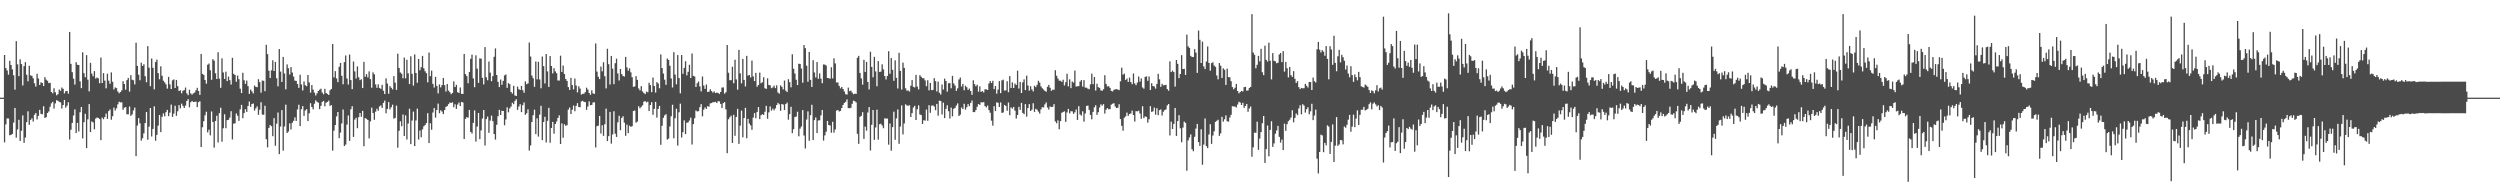 <?xml version="1.0" encoding="UTF-8"?>
<svg xmlns="http://www.w3.org/2000/svg" width="1920" height="150">
  <path d="M0 75.000h1v1.000H0zM1 75.000h1v1.000H1zM2 75.000h1v1.000H2zM3 42.259h1v67.118H3zM4 52.286h1v43.234H4zM5 54.131h1v36.780H5zM6 57.326h1v33.694H6zM7 46.670h1v57.227H7zM8 49.931h1v53.647H8zM9 53.312h1v49.530H9zM10 57.801h1v36.338H10zM11 68.874h1v14.046H11zM12 31.589h1v74.132H12zM13 49.386h1v50.054H13zM14 58.452h1v33.575H14zM15 45.554h1v62.708H15zM16 49.184h1v51.207H16zM17 65.617h1v22.986H17zM18 50.776h1v58.947H18zM19 47.703h1v57.903H19zM20 57.372h1v36.427H20zM21 62.420h1v23.101H21zM22 50.487h1v45.414H22zM23 57.869h1v34.265H23zM24 58.250h1v32.644H24zM25 60.124h1v33.193H25zM26 63.937h1v24.244H26zM27 66.520h1v20.265H27zM28 56.649h1v35.124H28zM29 60.285h1v28.719H29zM30 65.214h1v19.139H30zM31 63.207h1v24.234H31zM32 63.760h1v24.066H32zM33 66.053h1v15.551H33zM34 59.213h1v31.381H34zM35 61.197h1v28.825H35zM36 62.052h1v24.756H36zM37 63.861h1v21.734H37zM38 63.593h1v18.358H38zM39 70.628h1v8.752H39zM40 71.662h1v6.520H40zM41 67.785h1v15.616H41zM42 70.847h1v8.557H42zM43 73.160h1v3.812H43zM44 72.334h1v5.104H44zM45 68.777h1v9.437H45zM46 69.724h1v8.905H46zM47 67.224h1v16.113H47zM48 68.262h1v12.400H48zM49 71.738h1v5.027H49zM50 70.054h1v12.619H50zM51 69.797h1v11.341H51zM52 71.920h1v6.612H52zM53 24.523h1v82.642H53zM54 49.060h1v50.563H54zM55 55.428h1v38.993H55zM56 60.418h1v28.332H56zM57 64.969h1v19.073H57zM58 47.772h1v54.433H58zM59 49.781h1v44.562H59zM60 49.901h1v51.062H60zM61 62.440h1v23.778H61zM62 67.699h1v14.496H62zM63 40.192h1v66.109H63zM64 56.223h1v37.639H64zM65 59.337h1v28.064H65zM66 42.339h1v71.410H66zM67 61.166h1v30.500H67zM68 70.198h1v9.710H68zM69 48.217h1v53.235H69zM70 56.523h1v36.762H70zM71 58.582h1v35.431H71zM72 54.617h1v44.715H72zM73 60.298h1v30.771H73zM74 59.569h1v30.693H74zM75 60.177h1v30.383H75zM76 63.902h1v27.545H76zM77 44.171h1v63.468H77zM78 63.745h1v26.566H78zM79 56.175h1v35.383H79zM80 61.919h1v27.982H80zM81 67.822h1v19.436H81zM82 56.640h1v34.672H82zM83 61.955h1v23.383H83zM84 64.374h1v19.693H84zM85 55.589h1v36.341H85zM86 62.764h1v26.513H86zM87 68.723h1v13.926H87zM88 67.134h1v17.759H88zM89 67.680h1v15.523H89zM90 70.227h1v9.942H90zM91 71.613h1v6.495H91zM92 70.698h1v7.922H92zM93 69.363h1v9.211H93zM94 62.288h1v22.046H94zM95 64.509h1v18.163H95zM96 68.877h1v13.380H96zM97 61.528h1v26.224H97zM98 59.833h1v27.973H98zM99 70.359h1v11.469H99zM100 57.724h1v31.250H100zM101 61.243h1v26.616H101zM102 61.639h1v23.199H102zM103 64.825h1v17.825H103zM104 32.814h1v87.119H104zM105 50.582h1v45.836H105zM106 57.385h1v33.336H106zM107 61.638h1v33.064H107zM108 48.134h1v59.895H108zM109 50.661h1v55.546H109zM110 49.337h1v53.039H110zM111 58.570h1v35.949H111zM112 63.185h1v22.874H112zM113 35.410h1v71.890H113zM114 51.941h1v45.340H114zM115 66.218h1v16.793H115zM116 44.881h1v59.923H116zM117 52.074h1v46.922H117zM118 68.595h1v13.070H118zM119 47.657h1v60.406H119zM120 45.793h1v57.780H120zM121 56.167h1v40.279H121zM122 60.876h1v27.429H122zM123 50.964h1v50.518H123zM124 58.186h1v31.535H124zM125 61.947h1v25.165H125zM126 63.307h1v26.003H126zM127 64.760h1v21.394H127zM128 68.070h1v16.287H128zM129 59.026h1v30.164H129zM130 64.776h1v21.759H130zM131 68.362h1v11.966H131zM132 61.685h1v28.049H132zM133 60.989h1v26.265H133zM134 67.606h1v13.613H134zM135 61.414h1v27.530H135zM136 66.165h1v19.275H136zM137 69.897h1v10.845H137zM138 69.331h1v13.937H138zM139 71.642h1v7.981H139zM140 69.675h1v11.643H140zM141 69.219h1v13.722H141zM142 67.210h1v13.884H142zM143 71.687h1v5.881H143zM144 73.116h1v3.007H144zM145 68.914h1v13.537H145zM146 71.734h1v6.808H146zM147 72.652h1v4.851H147zM148 71.675h1v6.689H148zM149 71.046h1v7.173H149zM150 69.350h1v8.660H150zM151 67.437h1v14.850H151zM152 69.844h1v8.629H152zM153 72.863h1v4.918H153zM154 41.400h1v71.488H154zM155 56.750h1v40.989H155zM156 57.498h1v35.579H156zM157 61.376h1v27.193H157zM158 64.264h1v21.555H158zM159 49.712h1v51.981H159zM160 48.817h1v50.783H160zM161 53.966h1v49.985H161zM162 61.283h1v24.327H162zM163 45.398h1v48.305H163zM164 46.594h1v66.786H164zM165 56.276h1v36.660H165zM166 60.660h1v28.246H166zM167 40.102h1v69.307H167zM168 60.341h1v26.524H168zM169 67.423h1v15.328H169zM170 44.833h1v64.017H170zM171 55.629h1v42.890H171zM172 60.598h1v27.144H172zM173 55.019h1v43.422H173zM174 62.320h1v29.918H174zM175 58.826h1v33.163H175zM176 61.522h1v28.781H176zM177 64.903h1v20.520H177zM178 44.402h1v62.726H178zM179 56.751h1v38.205H179zM180 57.582h1v37.128H180zM181 62.775h1v24.354H181zM182 58.082h1v30.794H182zM183 60.827h1v31.997H183zM184 68.092h1v15.950H184zM185 71.497h1v9.033H185zM186 55.871h1v34.895H186zM187 61.657h1v25.204H187zM188 64.433h1v19.506H188zM189 61.895h1v24.079H189zM190 66.146h1v15.287H190zM191 72.069h1v5.895H191zM192 68.809h1v13.229H192zM193 70.157h1v9.702H193zM194 71.740h1v7.731H194zM195 65.692h1v19.251H195zM196 66.712h1v16.496H196zM197 66.967h1v14.744H197zM198 60.833h1v27.323H198zM199 63.145h1v21.064H199zM200 71.183h1v7.342H200zM201 61.868h1v26.107H201zM202 62.047h1v26.141H202zM203 70.018h1v11.207H203zM204 34.418h1v72.504H204zM205 41.553h1v71.647H205zM206 54.281h1v43.947H206zM207 59.905h1v36.158H207zM208 54.018h1v42.937H208zM209 46.271h1v58.349H209zM210 54.523h1v36.217H210zM211 47.554h1v64.356H211zM212 60.116h1v34.870H212zM213 66.303h1v20.148H213zM214 37.661h1v80.695H214zM215 54.999h1v42.165H215zM216 62.903h1v21.656H216zM217 43.728h1v71.982H217zM218 56.422h1v40.693H218zM219 68.612h1v11.751H219zM220 49.448h1v52.694H220zM221 52.372h1v48.632H221zM222 57.244h1v37.474H222zM223 51.487h1v47.921H223zM224 55.685h1v38.638H224zM225 58.778h1v34.056H225zM226 61.927h1v28.243H226zM227 62.085h1v30.807H227zM228 64.517h1v19.554H228zM229 67.498h1v12.956H229zM230 57.381h1v39.492H230zM231 64.865h1v19.030H231zM232 69.472h1v12.056H232zM233 62.567h1v26.427H233zM234 65.478h1v19.371H234zM235 66.220h1v17.650H235zM236 57.607h1v35.396H236zM237 63.325h1v23.713H237zM238 71.120h1v8.160H238zM239 65.308h1v16.872H239zM240 68.814h1v15.089H240zM241 71.133h1v8.510H241zM242 73.295h1v3.746H242zM243 71.693h1v6.488H243zM244 69.885h1v8.962H244zM245 68.856h1v14.951H245zM246 68.076h1v13.165H246zM247 71.086h1v7.224H247zM248 72.412h1v5.054H248zM249 68.222h1v13.445H249zM250 71.487h1v7.345H250zM251 72.127h1v6.134H251zM252 72.960h1v4.312H252zM253 69.347h1v11.981H253zM254 68.315h1v12.445H254zM255 33.730h1v81.985H255zM256 59.424h1v40.875H256zM257 54.649h1v41.388H257zM258 60.228h1v29.181H258zM259 63.074h1v22.946H259zM260 51.301h1v54.860H260zM261 48.354h1v53.507H261zM262 58.237h1v36.578H262zM263 64.728h1v19.368H263zM264 47.720h1v64.442H264zM265 42.579h1v68.435H265zM266 60.313h1v35.389H266zM267 64.934h1v23.727H267zM268 41.874h1v66.304H268zM269 61.468h1v22.449H269zM270 68.438h1v13.115H270zM271 47.252h1v57.904H271zM272 54.851h1v36.987H272zM273 60.273h1v30.174H273zM274 50.988h1v47.455H274zM275 59.320h1v30.696H275zM276 61.522h1v25.248H276zM277 60.860h1v28.777H277zM278 67.624h1v17.535H278zM279 47.519h1v64.809H279zM280 58.934h1v31.773H280zM281 56.935h1v34.310H281zM282 59.445h1v32.739H282zM283 54.846h1v51.434H283zM284 60.762h1v32.492H284zM285 67.402h1v15.265H285zM286 55.560h1v31.222H286zM287 57.076h1v34.948H287zM288 64.843h1v20.920H288zM289 67.410h1v16.112H289zM290 64.744h1v20.290H290zM291 67.556h1v14.222H291zM292 68.259h1v12.673H292zM293 65.186h1v17.713H293zM294 69.675h1v9.306H294zM295 72.169h1v5.071H295zM296 60.172h1v26.802H296zM297 64.157h1v19.512H297zM298 71.981h1v6.397H298zM299 66.112h1v17.918H299zM300 67.453h1v14.946H300zM301 68.651h1v11.735H301zM302 58.453h1v32.664H302zM303 63.476h1v27.059H303zM304 69.069h1v12.048H304zM305 41.222h1v72.181H305zM306 52.191h1v48.268H306zM307 55.677h1v37.500H307zM308 56.615h1v40.353H308zM309 60.104h1v27.860H309zM310 44.263h1v60.192H310zM311 60.182h1v28.415H311zM312 45.888h1v61.215H312zM313 56.295h1v38.552H313zM314 64.571h1v18.920H314zM315 43.248h1v67.427H315zM316 56.669h1v35.890H316zM317 65.723h1v20.006H317zM318 41.801h1v70.394H318zM319 56.043h1v36.489H319zM320 63.516h1v19.961H320zM321 45.325h1v61.817H321zM322 53.968h1v46.258H322zM323 51.584h1v53.836H323zM324 42.901h1v56.494H324zM325 52.431h1v44.573H325zM326 54.713h1v41.271H326zM327 56.220h1v38.279H327zM328 63.217h1v23.708H328zM329 40.354h1v69.543H329zM330 58.507h1v36.181H330zM331 54.231h1v45.386H331zM332 64.386h1v22.045H332zM333 67.219h1v15.770H333zM334 59.046h1v31.260H334zM335 65.971h1v18.510H335zM336 71.743h1v7.820H336zM337 64.808h1v22.115H337zM338 67.117h1v17.623H338zM339 65.264h1v20.460H339zM340 59.842h1v27.800H340zM341 65.384h1v19.128H341zM342 70.285h1v11.841H342zM343 64.490h1v16.972H343zM344 69.564h1v10.395H344zM345 70.805h1v7.925H345zM346 72.355h1v6.773H346zM347 71.358h1v7.180H347zM348 62.522h1v19.871H348zM349 66.877h1v13.255H349zM350 65.173h1v18.414H350zM351 70.821h1v9.481H351zM352 71.418h1v7.306H352zM353 67.162h1v14.277H353zM354 72.029h1v6.272H354zM355 72.148h1v6.618H355zM356 41.448h1v65.280H356zM357 56.886h1v34.423H357zM358 58.484h1v31.475H358zM359 63.960h1v26.446H359zM360 55.249h1v29.201H360zM361 45.163h1v56.089H361zM362 41.936h1v60.631H362zM363 60.205h1v34.179H363zM364 66.967h1v17.829H364zM365 42.497h1v66.244H365zM366 52.661h1v44.496H366zM367 63.664h1v23.099H367zM368 44.863h1v62.010H368zM369 45.048h1v55.094H369zM370 59.755h1v31.253H370zM371 64.836h1v19.679H371zM372 36.142h1v75.654H372zM373 59.327h1v32.122H373zM374 61.620h1v27.860H374zM375 47.239h1v54.767H375zM376 55.782h1v36.817H376zM377 62.354h1v26.430H377zM378 58.485h1v34.570H378zM379 43.644h1v59.301H379zM380 37.150h1v70.062H380zM381 57.586h1v38.275H381zM382 62.802h1v26.501H382zM383 66.882h1v17.495H383zM384 61.063h1v27.265H384zM385 65.103h1v19.987H385zM386 62.086h1v23.167H386zM387 57.930h1v38.250H387zM388 57.183h1v34.580H388zM389 67.489h1v14.942H389zM390 63.825h1v22.426H390zM391 64.688h1v18.564H391zM392 70.587h1v11.241H392zM393 71.878h1v7.013H393zM394 65.910h1v14.104H394zM395 73.321h1v4.125H395zM396 73.735h1v2.517H396zM397 66.470h1v17.913H397zM398 68.487h1v13.311H398zM399 69.109h1v10.896H399zM400 65.937h1v20.162H400zM401 69.290h1v11.478H401zM402 71.226h1v7.490H402zM403 62.473h1v25.674H403zM404 64.658h1v22.310H404zM405 64.055h1v19.902H405zM406 32.659h1v83.023H406zM407 43.418h1v68.283H407zM408 58.053h1v35.617H408zM409 60.122h1v28.325H409zM410 66.679h1v17.551H410zM411 47.206h1v55.821H411zM412 60.919h1v29.947H412zM413 47.476h1v57.459H413zM414 61.023h1v26.997H414zM415 67.786h1v13.488H415zM416 43.418h1v64.205H416zM417 50.803h1v42.886H417zM418 64.102h1v25.600H418zM419 41.543h1v67.880H419zM420 54.849h1v37.912H420zM421 66.776h1v16.042H421zM422 43.064h1v66.579H422zM423 50.672h1v47.654H423zM424 56.358h1v37.276H424zM425 52.361h1v50.270H425zM426 54.811h1v40.422H426zM427 56.230h1v37.128H427zM428 61.791h1v28.849H428zM429 61.843h1v26.710H429zM430 42.755h1v67.840H430zM431 55.224h1v39.550H431zM432 50.314h1v55.447H432zM433 56.830h1v38.622H433zM434 60.648h1v35.948H434zM435 62.156h1v33.999H435zM436 66.932h1v17.220H436zM437 69.079h1v13.515H437zM438 59.818h1v27.764H438zM439 65.309h1v18.946H439zM440 68.679h1v12.356H440zM441 60.354h1v25.119H441zM442 65.613h1v15.739H442zM443 70.948h1v8.259H443zM444 66.249h1v15.893H444zM445 68.040h1v14.356H445zM446 72.638h1v5.265H446zM447 72.076h1v5.363H447zM448 71.951h1v6.297H448zM449 70.727h1v7.730H449zM450 67.325h1v17.040H450zM451 68.816h1v12.948H451zM452 71.385h1v6.509H452zM453 72.799h1v8.052H453zM454 69.369h1v11.244H454zM455 71.719h1v6.966H455zM456 72.075h1v6.512H456zM457 33.381h1v79.858H457zM458 55.007h1v41.892H458zM459 58.913h1v37.568H459zM460 60.738h1v28.276H460zM461 51.168h1v51.370H461zM462 54.774h1v41.432H462zM463 47.840h1v56.484H463zM464 58.519h1v36.912H464zM465 67.884h1v15.583H465zM466 37.447h1v70.913H466zM467 49.325h1v55.243H467zM468 64.845h1v21.111H468zM469 42.944h1v67.340H469zM470 52.741h1v50.584H470zM471 64.622h1v20.815H471zM472 48.530h1v54.156H472zM473 45.078h1v60.100H473zM474 56.428h1v37.520H474zM475 61.786h1v27.141H475zM476 53.003h1v47.001H476zM477 56.886h1v33.702H477zM478 58.369h1v30.910H478zM479 58.774h1v35.445H479zM480 43.698h1v60.598H480zM481 51.766h1v43.953H481zM482 54.321h1v47.913H482zM483 52.487h1v44.013H483zM484 55.572h1v41.865H484zM485 59.283h1v37.620H485zM486 66.704h1v18.574H486zM487 66.350h1v18.494H487zM488 58.458h1v35.739H488zM489 61.323h1v32.062H489zM490 67.952h1v13.648H490zM491 69.419h1v13.774H491zM492 66.129h1v15.933H492zM493 70.261h1v10.659H493zM494 71.487h1v6.622H494zM495 72.311h1v5.311H495zM496 70.334h1v8.330H496zM497 70.883h1v7.190H497zM498 63.526h1v21.750H498zM499 65.366h1v15.265H499zM500 70.770h1v7.742H500zM501 59.567h1v28.596H501zM502 66.054h1v17.558H502zM503 71.085h1v7.163H503zM504 63.084h1v27.219H504zM505 64.083h1v19.582H505zM506 67.767h1v13.578H506zM507 41.758h1v69.445H507zM508 52.251h1v44.384H508zM509 56.482h1v33.992H509zM510 61.187h1v27.422H510zM511 65.145h1v22.548H511zM512 44.948h1v62.263H512zM513 46.012h1v60.428H513zM514 50.498h1v46.614H514zM515 60.252h1v29.054H515zM516 67.164h1v13.294H516zM517 40.085h1v66.136H517zM518 57.281h1v33.535H518zM519 64.766h1v18.755H519zM520 42.287h1v69.538H520zM521 59.974h1v26.258H521zM522 71.657h1v7.958H522zM523 42.241h1v63.386H523zM524 56.702h1v44.827H524zM525 52.126h1v40.322H525zM526 46.983h1v55.997H526zM527 57.860h1v36.465H527zM528 55.152h1v38.829H528zM529 49.721h1v42.865H529zM530 59.893h1v30.464H530zM531 41.128h1v69.848H531zM532 58.252h1v37.095H532zM533 58.710h1v32.130H533zM534 66.820h1v18.085H534zM535 63.875h1v21.711H535zM536 62.578h1v22.770H536zM537 66.336h1v15.999H537zM538 70.204h1v9.746H538zM539 58.714h1v30.652H539zM540 65.679h1v18.523H540zM541 68.230h1v14.246H541zM542 64.913h1v18.694H542zM543 70.629h1v10.866H543zM544 70.400h1v11.552H544zM545 68.545h1v10.885H545zM546 69.924h1v9.241H546zM547 71.108h1v7.385H547zM548 70.200h1v8.283H548zM549 71.460h1v6.736H549zM550 71.128h1v7.988H550zM551 71.353h1v6.347H551zM552 72.150h1v5.707H552zM553 70.672h1v9.132H553zM554 67.209h1v15.791H554zM555 67.121h1v12.090H555zM556 71.948h1v6.478H556zM557 70.843h1v13.164H557zM558 34.552h1v83.086H558zM559 55.867h1v35.725H559zM560 61.616h1v28.466H560zM561 61.585h1v27.230H561zM562 51.263h1v58.519H562zM563 63.965h1v24.225H563zM564 45.887h1v58.395H564zM565 60.965h1v28.815H565zM566 68.868h1v14.766H566zM567 38.276h1v72.197H567zM568 56.335h1v40.124H568zM569 64.011h1v20.915H569zM570 45.218h1v60.274H570zM571 61.372h1v29.278H571zM572 66.422h1v16.435H572zM573 42.898h1v63.312H573zM574 58.057h1v33.247H574zM575 57.606h1v37.281H575zM576 59.510h1v36.810H576zM577 46.530h1v53.171H577zM578 58.693h1v31.620H578zM579 62.275h1v24.547H579zM580 55.945h1v34.901H580zM581 66.610h1v19.375H581zM582 65.301h1v16.907H582zM583 55.757h1v35.737H583zM584 63.893h1v24.567H584zM585 63.173h1v24.508H585zM586 59.325h1v28.883H586zM587 67.769h1v18.026H587zM588 68.246h1v13.021H588zM589 60.164h1v31.028H589zM590 65.248h1v21.090H590zM591 65.611h1v16.126H591zM592 67.755h1v17.258H592zM593 67.114h1v16.335H593zM594 65.750h1v18.975H594zM595 67.699h1v15.535H595zM596 65.552h1v15.160H596zM597 70.994h1v8.023H597zM598 71.937h1v8.155H598zM599 65.597h1v19.461H599zM600 66.715h1v13.180H600zM601 68.643h1v11.706H601zM602 61.843h1v22.622H602zM603 69.582h1v10.364H603zM604 70.717h1v8.145H604zM605 60.812h1v31.105H605zM606 63.116h1v24.546H606zM607 67.086h1v14.941H607zM608 41.655h1v60.643H608zM609 52.768h1v46.424H609zM610 56.456h1v33.443H610zM611 61.228h1v28.284H611zM612 65.309h1v20.486H612zM613 48.921h1v55.760H613zM614 49.131h1v49.619H614zM615 52.613h1v44.575H615zM616 63.510h1v21.022H616zM617 34.618h1v69.477H617zM618 37.013h1v77.003H618zM619 50.478h1v41.314H619zM620 62.763h1v22.809H620zM621 39.886h1v68.194H621zM622 61.346h1v27.109H622zM623 66.752h1v13.709H623zM624 46.228h1v61.327H624zM625 55.663h1v36.604H625zM626 59.494h1v30.650H626zM627 47.667h1v54.537H627zM628 60.543h1v31.950H628zM629 56.422h1v35.926H629zM630 60.440h1v28.145H630zM631 63.876h1v20.612H631zM632 49.529h1v58.427H632zM633 49.597h1v54.415H633zM634 50.327h1v50.862H634zM635 59.880h1v33.004H635zM636 60.081h1v35.950H636zM637 60.449h1v35.913H637zM638 51.679h1v50.249H638zM639 60.216h1v33.350H639zM640 44.807h1v57.082H640zM641 48.668h1v50.719H641zM642 63.357h1v21.583H642zM643 63.313h1v21.189H643zM644 65.953h1v19.716H644zM645 67.887h1v17.269H645zM646 66.782h1v16.161H646zM647 68.366h1v12.218H647zM648 70.237h1v8.829H648zM649 72.333h1v5.887H649zM650 72.629h1v3.717H650zM651 67.288h1v15.706H651zM652 70.015h1v13.115H652zM653 69.590h1v13.200H653zM654 71.116h1v8.583H654zM655 72.339h1v4.949H655zM656 71.935h1v5.802H656zM657 72.164h1v6.463H657zM658 44.346h1v58.433H658zM659 42.927h1v67.579H659zM660 56.033h1v33.660H660zM661 60.230h1v28.744H661zM662 64.999h1v21.172H662zM663 45.939h1v60.767H663zM664 55.232h1v42.002H664zM665 47.578h1v52.773H665zM666 62.932h1v23.507H666zM667 68.687h1v13.542H667zM668 39.734h1v75.873H668zM669 51.382h1v44.477H669zM670 59.325h1v25.153H670zM671 43.698h1v63.712H671zM672 54.828h1v43.069H672zM673 66.274h1v17.965H673zM674 46.944h1v60.281H674zM675 55.197h1v40.179H675zM676 55.019h1v40.007H676zM677 49.431h1v46.965H677zM678 53.316h1v45.133H678zM679 58.400h1v32.479H679zM680 61.024h1v30.074H680zM681 58.339h1v32.671H681zM682 39.305h1v71.811H682zM683 56.622h1v38.238H683zM684 44.601h1v71.089H684zM685 53.609h1v44.049H685zM686 62.047h1v23.735H686zM687 46.311h1v61.039H687zM688 59.822h1v31.095H688zM689 67.940h1v16.110H689zM690 40.568h1v69.854H690zM691 54.452h1v42.744H691zM692 68.744h1v12.191H692zM693 48.072h1v55.204H693zM694 52.106h1v42.692H694zM695 67.855h1v12.250H695zM696 69.648h1v11.354H696zM697 69.422h1v11.831H697zM698 70.311h1v10.461H698zM699 65.866h1v23.993H699zM700 61.496h1v25.316H700zM701 66.649h1v15.950H701zM702 67.184h1v14.098H702zM703 57.494h1v34.649H703zM704 66.466h1v17.444H704zM705 68.662h1v12.308H705zM706 57.747h1v30.187H706zM707 58.952h1v29.394H707zM708 60.052h1v35.187H708zM709 60.100h1v32.235H709zM710 61.759h1v30.902H710zM711 66.201h1v17.977H711zM712 61.587h1v31.183H712zM713 69.368h1v11.412H713zM714 63.703h1v22.914H714zM715 69.209h1v12.004H715zM716 69.005h1v11.866H716zM717 60.021h1v21.793H717zM718 62.325h1v22.340H718zM719 70.227h1v9.613H719zM720 62.677h1v26.167H720zM721 71.229h1v6.042H721zM722 72.601h1v5.026H722zM723 64.847h1v23.077H723zM724 68.778h1v10.060H724zM725 60.377h1v30.311H725zM726 62.228h1v21.390H726zM727 70.395h1v10.451H727zM728 63.945h1v21.455H728zM729 63.797h1v27.250H729zM730 67.796h1v14.837H730zM731 58.242h1v31.125H731zM732 64.121h1v19.437H732zM733 65.743h1v17.114H733zM734 69.807h1v11.264H734zM735 67.835h1v11.576H735zM736 61.038h1v28.071H736zM737 59.520h1v28.553H737zM738 66.449h1v16.156H738zM739 64.460h1v19.322H739zM740 69.313h1v10.421H740zM741 65.777h1v18.413H741zM742 66.988h1v15.398H742zM743 69.046h1v10.927H743zM744 67.980h1v13.580H744zM745 69.926h1v9.219H745zM746 72.819h1v4.425H746zM747 61.658h1v24.406H747zM748 64.593h1v21.512H748zM749 66.257h1v18.339H749zM750 65.079h1v16.916H750zM751 70.378h1v9.502H751zM752 66.288h1v14.294H752zM753 70.602h1v7.890H753zM754 69.957h1v8.739H754zM755 70.981h1v7.417H755zM756 68.557h1v12.958H756zM757 68.599h1v13.871H757zM758 69.098h1v12.003H758zM759 64.076h1v20.507H759zM760 62.233h1v24.357H760zM761 63.768h1v28.908H761zM762 62.076h1v34.424H762zM763 68.476h1v13.110H763zM764 66.054h1v19.316H764zM765 71.918h1v6.685H765zM766 68.805h1v10.153H766zM767 62.292h1v19.878H767zM768 71.525h1v7.176H768zM769 61.722h1v25.012H769zM770 61.180h1v25.164H770zM771 69.565h1v11.029H771zM772 69.378h1v11.970H772zM773 62.423h1v22.610H773zM774 70.826h1v7.897H774zM775 58.452h1v30.025H775zM776 67.572h1v14.923H776zM777 63.243h1v20.168H777zM778 67.578h1v14.559H778zM779 64.173h1v20.796H779zM780 65.240h1v25.806H780zM781 54.288h1v34.056H781zM782 67.975h1v14.092H782zM783 62.981h1v21.378H783zM784 71.418h1v7.570H784zM785 63.240h1v23.485H785zM786 60.941h1v26.784H786zM787 69.146h1v10.840H787zM788 58.134h1v31.458H788zM789 65.710h1v17.296H789zM790 69.611h1v10.370H790zM791 66.199h1v19.059H791zM792 68.635h1v15.519H792zM793 70.198h1v9.135H793zM794 65.856h1v20.063H794zM795 66.901h1v16.664H795zM796 65.137h1v19.129H796zM797 62.026h1v23.697H797zM798 63.454h1v23.770H798zM799 66.346h1v17.685H799zM800 67.790h1v14.513H800zM801 68.781h1v13.767H801zM802 69.861h1v10.304H802zM803 70.393h1v8.306H803zM804 66.655h1v15.938H804zM805 65.165h1v19.010H805zM806 67.363h1v14.428H806zM807 69.713h1v12.492H807zM808 68.867h1v13.169H808zM809 68.908h1v11.045H809zM810 53.894h1v39.402H810zM811 58.177h1v36.474H811zM812 60.301h1v32.178H812zM813 61.932h1v37.353H813zM814 62.023h1v31.030H814zM815 62.860h1v23.760H815zM816 61.251h1v24.723H816zM817 65.627h1v19.883H817zM818 63.116h1v30.473H818zM819 56.608h1v29.760H819zM820 66.302h1v17.342H820zM821 60.914h1v26.209H821zM822 67.701h1v17.703H822zM823 62.627h1v22.941H823zM824 63.437h1v24.011H824zM825 54.179h1v32.107H825zM826 66.443h1v17.628H826zM827 66.227h1v25.881H827zM828 66.158h1v15.396H828zM829 62.685h1v25.217H829zM830 61.496h1v27.281H830zM831 66.533h1v18.956H831zM832 61.546h1v31.900H832zM833 67.282h1v19.851H833zM834 67.327h1v14.052H834zM835 68.121h1v12.994H835zM836 68.552h1v15.819H836zM837 64.771h1v23.514H837zM838 56.542h1v35.086H838zM839 64.614h1v21.315H839zM840 59.086h1v23.333H840zM841 69.508h1v11.343H841zM842 64.379h1v23.838H842zM843 66.994h1v19.163H843zM844 67.467h1v15.090H844zM845 69.430h1v10.766H845zM846 69.731h1v11.431H846zM847 68.498h1v11.474H847zM848 57.736h1v29.496H848zM849 64.449h1v19.779H849zM850 66.456h1v16.549H850zM851 66.148h1v17.831H851zM852 67.504h1v16.331H852zM853 69.797h1v10.603H853zM854 70.204h1v9.482H854zM855 68.964h1v10.299H855zM856 68.537h1v13.304H856zM857 68.474h1v14.537H857zM858 68.773h1v13.986H858zM859 69.239h1v10.811H859zM860 62.447h1v28.976H860zM861 51.978h1v44.685H861zM862 57.338h1v43.054H862zM863 56.508h1v33.928H863zM864 61.395h1v28.000H864zM865 60.329h1v26.132H865zM866 62.938h1v26.041H866zM867 59.616h1v27.938H867zM868 62.979h1v24.158H868zM869 64.647h1v20.293H869zM870 56.446h1v31.882H870zM871 64.052h1v29.343H871zM872 65.452h1v19.883H872zM873 63.387h1v22.178H873zM874 58.799h1v26.241H874zM875 62.677h1v24.536H875zM876 60.208h1v31.033H876zM877 67.168h1v14.428H877zM878 68.117h1v22.624H878zM879 59.069h1v30.346H879zM880 58.647h1v31.108H880zM881 62.031h1v32.161H881zM882 58.721h1v32.872H882zM883 69.131h1v12.404H883zM884 63.901h1v22.010H884zM885 66.066h1v19.442H885zM886 66.469h1v16.165H886zM887 68.024h1v20.032H887zM888 64.456h1v18.650H888zM889 56.661h1v31.824H889zM890 60.916h1v23.725H890zM891 66.720h1v17.287H891zM892 64.337h1v24.378H892zM893 65.556h1v20.264H893zM894 65.360h1v19.235H894zM895 65.137h1v18.865H895zM896 68.448h1v12.482H896zM897 69.672h1v10.224H897zM898 47.084h1v56.933H898zM899 55.365h1v38.070H899zM900 54.202h1v44.913H900zM901 55.337h1v39.843H901zM902 66.522h1v16.432H902zM903 46.064h1v58.356H903zM904 49.050h1v43.957H904zM905 59.981h1v28.493H905zM906 56.852h1v41.696H906zM907 42.322h1v66.944H907zM908 53.019h1v44.986H908zM909 52.816h1v40.566H909zM910 57.534h1v36.886H910zM911 26.581h1v104.548H911zM912 35.607h1v72.235H912zM913 36.786h1v68.763H913zM914 42.890h1v60.318H914zM915 43.850h1v70.810H915zM916 43.741h1v72.425H916zM917 37.751h1v67.323H917zM918 40.461h1v58.288H918zM919 55.959h1v39.208H919zM920 23.428h1v85.695H920zM921 30.562h1v81.483H921zM922 48.383h1v50.885H922zM923 31.930h1v94.599H923zM924 51.008h1v60.022H924zM925 53.021h1v37.952H925zM926 47.266h1v64.957H926zM927 35.700h1v78.057H927zM928 48.332h1v54.943H928zM929 54.254h1v41.120H929zM930 48.511h1v61.956H930zM931 47.809h1v56.269H931zM932 50.326h1v50.550H932zM933 51.349h1v42.225H933zM934 57.947h1v34.811H934zM935 60.918h1v31.020H935zM936 48.425h1v55.930H936zM937 50.468h1v51.940H937zM938 59.853h1v29.825H938zM939 52.489h1v40.936H939zM940 53.573h1v38.001H940zM941 65.206h1v23.415H941zM942 52.730h1v40.417H942zM943 59.208h1v34.220H943zM944 59.402h1v30.837H944zM945 62.343h1v25.818H945zM946 66.857h1v14.729H946zM947 68.595h1v13.186H947zM948 67.402h1v14.404H948zM949 64.477h1v18.055H949zM950 69.868h1v10.399H950zM951 71.693h1v6.415H951zM952 70.687h1v8.116H952zM953 69.862h1v10.779H953zM954 70.226h1v8.736H954zM955 66.908h1v15.911H955zM956 66.699h1v14.675H956zM957 69.616h1v10.187H957zM958 69.451h1v16.391H958zM959 67.521h1v15.707H959zM960 66.760h1v15.066H960zM961 10.851h1v109.527H961zM962 40.331h1v72.880H962zM963 42.087h1v59.792H963zM964 52.435h1v49.568H964zM965 49.787h1v43.676H965zM966 42.903h1v72.213H966zM967 47.172h1v59.238H967zM968 37.458h1v63.974H968zM969 55.502h1v39.123H969zM970 57.742h1v31.321H970zM971 35.081h1v90.037H971zM972 46.002h1v68.510H972zM973 47.320h1v49.089H973zM974 32.794h1v87.265H974zM975 46.668h1v53.127H975zM976 60.991h1v32.149H976zM977 40.778h1v72.018H977zM978 46.676h1v63.472H978zM979 47.127h1v55.604H979zM980 48.612h1v51.604H980zM981 48.151h1v48.525H981zM982 41.825h1v63.289H982zM983 40.722h1v68.787H983zM984 47.709h1v59.494H984zM985 39.249h1v75.996H985zM986 54.971h1v40.011H986zM987 47.576h1v52.908H987zM988 52.440h1v42.928H988zM989 59.463h1v33.606H989zM990 51.443h1v40.521H990zM991 57.689h1v32.562H991zM992 59.027h1v25.671H992zM993 54.640h1v39.305H993zM994 60.530h1v30.054H994zM995 63.694h1v23.434H995zM996 62.277h1v26.142H996zM997 66.923h1v16.380H997zM998 68.473h1v12.322H998zM999 67.552h1v20.279H999zM1000 67.839h1v12.169H1000zM1001 67.757h1v13.354H1001zM1002 64.419h1v22.084H1002zM1003 65.839h1v18.036H1003zM1004 67.202h1v15.177H1004zM1005 63.000h1v24.768H1005zM1006 63.012h1v22.512H1006zM1007 69.095h1v10.634H1007zM1008 59.587h1v32.674H1008zM1009 62.359h1v26.346H1009zM1010 63.394h1v20.788H1010zM1011 37.882h1v83.984H1011zM1012 32.200h1v100.999H1012zM1013 38.136h1v78.586H1013zM1014 40.272h1v63.164H1014zM1015 38.503h1v65.475H1015zM1016 39.676h1v77.191H1016zM1017 42.793h1v66.911H1017zM1018 35.356h1v76.296H1018zM1019 45.213h1v51.078H1019zM1020 60.926h1v36.245H1020zM1021 35.498h1v82.723H1021zM1022 38.014h1v70.944H1022zM1023 49.753h1v45.768H1023zM1024 27.421h1v96.993H1024zM1025 48.296h1v63.565H1025zM1026 54.720h1v35.253H1026zM1027 43.234h1v68.791H1027zM1028 38.276h1v72.678H1028zM1029 47.943h1v59.575H1029zM1030 42.108h1v65.648H1030zM1031 43.981h1v66.845H1031zM1032 46.720h1v50.452H1032zM1033 53.411h1v44.670H1033zM1034 50.275h1v45.587H1034zM1035 56.479h1v35.404H1035zM1036 59.329h1v28.941H1036zM1037 50.837h1v50.326H1037zM1038 57.656h1v39.591H1038zM1039 62.896h1v25.189H1039zM1040 57.188h1v40.449H1040zM1041 59.240h1v31.851H1041zM1042 61.693h1v23.062H1042zM1043 55.173h1v40.808H1043zM1044 59.241h1v29.002H1044zM1045 66.292h1v18.046H1045zM1046 66.750h1v17.492H1046zM1047 67.265h1v14.792H1047zM1048 64.898h1v19.880H1048zM1049 65.714h1v18.629H1049zM1050 66.735h1v16.756H1050zM1051 69.178h1v10.836H1051zM1052 71.400h1v7.218H1052zM1053 69.398h1v14.563H1053zM1054 70.035h1v9.581H1054zM1055 71.704h1v7.002H1055zM1056 69.375h1v10.779H1056zM1057 65.450h1v16.336H1057zM1058 70.239h1v10.577H1058zM1059 67.823h1v16.690H1059zM1060 67.265h1v14.080H1060zM1061 68.825h1v13.752H1061zM1062 12.783h1v112.025H1062zM1063 37.216h1v68.390H1063zM1064 40.094h1v62.087H1064zM1065 49.803h1v50.924H1065zM1066 48.192h1v48.248H1066zM1067 40.839h1v72.427H1067zM1068 33.848h1v75.407H1068zM1069 35.408h1v73.710H1069zM1070 51.086h1v39.820H1070zM1071 52.660h1v63.282H1071zM1072 23.779h1v86.256H1072zM1073 44.731h1v64.098H1073zM1074 51.973h1v45.668H1074zM1075 31.459h1v86.160H1075zM1076 52.201h1v49.619H1076zM1077 59.736h1v31.881H1077zM1078 39.089h1v75.135H1078zM1079 46.924h1v62.202H1079zM1080 50.513h1v47.789H1080zM1081 48.080h1v51.097H1081zM1082 51.297h1v46.154H1082zM1083 46.042h1v52.754H1083zM1084 52.073h1v47.519H1084zM1085 55.877h1v39.755H1085zM1086 34.190h1v82.288H1086zM1087 45.366h1v54.688H1087zM1088 34.255h1v77.349H1088zM1089 54.892h1v36.933H1089zM1090 48.705h1v48.031H1090zM1091 59.006h1v36.182H1091zM1092 58.495h1v29.740H1092zM1093 50.823h1v35.071H1093zM1094 55.611h1v38.938H1094zM1095 59.105h1v31.217H1095zM1096 61.837h1v22.669H1096zM1097 62.689h1v27.756H1097zM1098 67.890h1v14.756H1098zM1099 69.859h1v10.405H1099zM1100 64.680h1v19.919H1100zM1101 69.772h1v12.015H1101zM1102 71.073h1v9.813H1102zM1103 63.415h1v22.700H1103zM1104 66.668h1v15.462H1104zM1105 66.589h1v17.297H1105zM1106 63.416h1v26.582H1106zM1107 66.442h1v21.007H1107zM1108 70.457h1v9.524H1108zM1109 60.367h1v30.603H1109zM1110 61.024h1v29.750H1110zM1111 67.786h1v14.172H1111zM1112 10.235h1v125.711H1112zM1113 26.380h1v89.354H1113zM1114 31.190h1v74.634H1114zM1115 41.961h1v58.665H1115zM1116 50.567h1v43.193H1116zM1117 45.528h1v72.775H1117zM1118 47.093h1v56.827H1118zM1119 42.481h1v71.069H1119zM1120 45.001h1v51.831H1120zM1121 57.245h1v35.047H1121zM1122 29.818h1v79.754H1122zM1123 49.105h1v56.326H1123zM1124 51.829h1v47.038H1124zM1125 33.765h1v82.298H1125zM1126 48.733h1v58.982H1126zM1127 55.908h1v33.264H1127zM1128 42.131h1v74.077H1128zM1129 43.223h1v60.450H1129zM1130 46.675h1v64.546H1130zM1131 46.670h1v56.733H1131zM1132 46.157h1v60.693H1132zM1133 52.185h1v48.814H1133zM1134 56.219h1v32.554H1134zM1135 52.436h1v50.931H1135zM1136 60.848h1v29.131H1136zM1137 63.485h1v26.039H1137zM1138 46.616h1v54.365H1138zM1139 59.392h1v32.687H1139zM1140 66.133h1v18.551H1140zM1141 53.311h1v39.065H1141zM1142 58.570h1v29.706H1142zM1143 61.835h1v25.892H1143zM1144 57.433h1v37.094H1144zM1145 65.643h1v20.562H1145zM1146 68.079h1v13.803H1146zM1147 68.002h1v17.521H1147zM1148 69.962h1v11.242H1148zM1149 69.460h1v10.888H1149zM1150 70.604h1v8.134H1150zM1151 69.690h1v9.191H1151zM1152 67.922h1v11.824H1152zM1153 66.362h1v17.151H1153zM1154 67.811h1v13.780H1154zM1155 69.705h1v10.028H1155zM1156 70.698h1v9.436H1156zM1157 70.123h1v12.762H1157zM1158 69.154h1v12.685H1158zM1159 68.548h1v11.998H1159zM1160 68.575h1v12.560H1160zM1161 65.032h1v18.941H1161zM1162 67.268h1v14.979H1162zM1163 35.720h1v95.517H1163zM1164 42.652h1v69.360H1164zM1165 41.670h1v64.188H1165zM1166 46.932h1v51.410H1166zM1167 44.893h1v55.039H1167zM1168 38.932h1v73.255H1168zM1169 40.224h1v68.468H1169zM1170 43.004h1v55.260H1170zM1171 59.906h1v38.204H1171zM1172 37.562h1v82.084H1172zM1173 42.796h1v90.319H1173zM1174 45.707h1v56.056H1174zM1175 31.014h1v69.641H1175zM1176 29.270h1v87.455H1176zM1177 56.747h1v35.920H1177zM1178 61.721h1v31.377H1178zM1179 39.330h1v73.306H1179zM1180 43.750h1v61.941H1180zM1181 53.128h1v45.471H1181zM1182 48.406h1v58.188H1182zM1183 44.352h1v57.410H1183zM1184 50.583h1v45.496H1184zM1185 46.769h1v58.139H1185zM1186 46.370h1v65.579H1186zM1187 38.614h1v67.144H1187zM1188 54.096h1v42.805H1188zM1189 50.501h1v54.773H1189zM1190 56.602h1v40.750H1190zM1191 53.684h1v49.861H1191zM1192 56.655h1v36.345H1192zM1193 65.770h1v21.480H1193zM1194 58.648h1v34.945H1194zM1195 51.491h1v39.949H1195zM1196 59.232h1v31.130H1196zM1197 65.521h1v19.338H1197zM1198 64.202h1v23.555H1198zM1199 65.223h1v19.461H1199zM1200 69.671h1v12.574H1200zM1201 65.651h1v26.228H1201zM1202 69.804h1v9.909H1202zM1203 70.186h1v9.371H1203zM1204 55.150h1v34.566H1204zM1205 66.194h1v20.044H1205zM1206 69.292h1v13.345H1206zM1207 62.640h1v27.297H1207zM1208 66.390h1v17.121H1208zM1209 66.240h1v15.828H1209zM1210 59.600h1v41.984H1210zM1211 58.985h1v30.022H1211zM1212 62.018h1v24.967H1212zM1213 21.006h1v101.675H1213zM1214 44.874h1v62.128H1214zM1215 47.993h1v57.180H1215zM1216 51.582h1v48.867H1216zM1217 52.294h1v42.804H1217zM1218 59.676h1v32.290H1218zM1219 63.416h1v24.161H1219zM1220 65.630h1v20.446H1220zM1221 61.500h1v27.022H1221zM1222 59.419h1v28.561H1222zM1223 59.398h1v28.636H1223zM1224 62.103h1v29.366H1224zM1225 61.476h1v27.748H1225zM1226 65.822h1v17.336H1226zM1227 61.428h1v24.831H1227zM1228 62.375h1v24.096H1228zM1229 60.737h1v30.957H1229zM1230 68.218h1v15.630H1230zM1231 63.624h1v22.254H1231zM1232 64.910h1v23.325H1232zM1233 62.789h1v23.738H1233zM1234 64.406h1v28.009H1234zM1235 56.865h1v31.760H1235zM1236 67.526h1v14.968H1236zM1237 63.005h1v19.897H1237zM1238 65.748h1v16.830H1238zM1239 56.935h1v34.640H1239zM1240 56.505h1v30.747H1240zM1241 68.043h1v12.728H1241zM1242 59.260h1v28.068H1242zM1243 62.334h1v20.876H1243zM1244 69.738h1v9.865H1244zM1245 65.688h1v18.802H1245zM1246 66.819h1v16.560H1246zM1247 69.253h1v11.843H1247zM1248 67.890h1v15.402H1248zM1249 68.681h1v10.496H1249zM1250 70.956h1v8.769H1250zM1251 63.444h1v20.638H1251zM1252 62.420h1v23.176H1252zM1253 65.409h1v20.621H1253zM1254 65.654h1v16.417H1254zM1255 71.146h1v8.738H1255zM1256 66.891h1v14.174H1256zM1257 67.537h1v12.790H1257zM1258 67.365h1v13.304H1258zM1259 67.052h1v14.489H1259zM1260 69.752h1v10.121H1260zM1261 65.241h1v21.531H1261zM1262 67.916h1v14.247H1262zM1263 65.044h1v15.865H1263zM1264 46.128h1v62.051H1264zM1265 53.267h1v44.974H1265zM1266 55.452h1v39.758H1266zM1267 56.683h1v39.755H1267zM1268 54.857h1v37.164H1268zM1269 54.233h1v36.575H1269zM1270 59.508h1v29.309H1270zM1271 60.621h1v27.053H1271zM1272 60.161h1v25.019H1272zM1273 59.385h1v31.094H1273zM1274 62.064h1v26.884H1274zM1275 54.360h1v31.982H1275zM1276 61.320h1v27.879H1276zM1277 61.420h1v26.072H1277zM1278 63.487h1v25.945H1278zM1279 56.342h1v32.477H1279zM1280 61.975h1v25.795H1280zM1281 62.396h1v24.346H1281zM1282 68.153h1v13.784H1282zM1283 62.136h1v25.790H1283zM1284 62.521h1v25.577H1284zM1285 63.462h1v23.541H1285zM1286 57.347h1v33.496H1286zM1287 63.021h1v22.481H1287zM1288 68.654h1v12.716H1288zM1289 52.386h1v42.773H1289zM1290 60.051h1v33.463H1290zM1291 64.356h1v20.406H1291zM1292 55.930h1v32.350H1292zM1293 62.578h1v22.849H1293zM1294 63.364h1v18.285H1294zM1295 70.540h1v9.204H1295zM1296 65.919h1v18.917H1296zM1297 68.687h1v14.941H1297zM1298 67.705h1v12.988H1298zM1299 65.577h1v20.820H1299zM1300 64.877h1v19.310H1300zM1301 61.853h1v24.098H1301zM1302 62.491h1v24.503H1302zM1303 65.803h1v18.455H1303zM1304 67.518h1v14.427H1304zM1305 68.355h1v14.763H1305zM1306 71.008h1v8.627H1306zM1307 70.309h1v9.091H1307zM1308 67.284h1v16.073H1308zM1309 65.337h1v19.194H1309zM1310 65.053h1v19.121H1310zM1311 69.884h1v11.947H1311zM1312 69.896h1v13.008H1312zM1313 67.204h1v14.480H1313zM1314 35.729h1v83.538H1314zM1315 43.595h1v62.078H1315zM1316 54.382h1v48.373H1316zM1317 52.819h1v53.814H1317zM1318 54.814h1v41.883H1318zM1319 56.976h1v38.823H1319zM1320 56.199h1v36.292H1320zM1321 60.953h1v31.033H1321zM1322 55.725h1v40.726H1322zM1323 57.866h1v31.474H1323zM1324 54.682h1v36.272H1324zM1325 60.842h1v27.854H1325zM1326 57.374h1v34.074H1326zM1327 55.511h1v33.864H1327zM1328 60.028h1v31.232H1328zM1329 60.382h1v26.903H1329zM1330 54.879h1v33.906H1330zM1331 64.747h1v30.440H1331zM1332 63.905h1v19.533H1332zM1333 61.295h1v27.480H1333zM1334 59.686h1v29.358H1334zM1335 61.954h1v28.160H1335zM1336 60.383h1v32.988H1336zM1337 68.174h1v13.155H1337zM1338 65.350h1v21.388H1338zM1339 64.600h1v17.421H1339zM1340 57.408h1v34.543H1340zM1341 60.862h1v26.065H1341zM1342 55.906h1v33.678H1342zM1343 63.755h1v22.905H1343zM1344 57.863h1v25.256H1344zM1345 70.036h1v10.260H1345zM1346 64.890h1v20.556H1346zM1347 67.193h1v19.665H1347zM1348 68.796h1v12.621H1348zM1349 66.419h1v16.711H1349zM1350 69.844h1v9.975H1350zM1351 68.669h1v11.692H1351zM1352 59.491h1v27.874H1352zM1353 60.164h1v26.921H1353zM1354 64.354h1v20.389H1354zM1355 65.014h1v19.553H1355zM1356 65.704h1v17.272H1356zM1357 69.536h1v11.556H1357zM1358 70.068h1v10.059H1358zM1359 67.553h1v13.746H1359zM1360 65.621h1v16.540H1360zM1361 67.299h1v14.398H1361zM1362 66.218h1v22.700H1362zM1363 66.508h1v16.100H1363zM1364 67.367h1v13.685H1364zM1365 35.684h1v74.444H1365zM1366 54.999h1v44.081H1366zM1367 52.908h1v42.432H1367zM1368 50.986h1v52.948H1368zM1369 51.493h1v45.178H1369zM1370 49.038h1v45.322H1370zM1371 51.967h1v45.425H1371zM1372 57.066h1v34.220H1372zM1373 56.296h1v34.618H1373zM1374 54.061h1v41.607H1374zM1375 53.182h1v40.740H1375zM1376 58.934h1v36.525H1376zM1377 60.220h1v32.036H1377zM1378 60.323h1v27.452H1378zM1379 53.035h1v38.046H1379zM1380 52.725h1v39.243H1380zM1381 61.018h1v25.134H1381zM1382 63.098h1v29.985H1382zM1383 65.048h1v17.310H1383zM1384 57.778h1v35.328H1384zM1385 59.845h1v29.943H1385zM1386 63.021h1v24.530H1386zM1387 60.773h1v33.051H1387zM1388 63.249h1v21.708H1388zM1389 61.376h1v27.158H1389zM1390 56.671h1v35.658H1390zM1391 63.382h1v24.142H1391zM1392 68.322h1v16.135H1392zM1393 55.543h1v33.567H1393zM1394 64.134h1v24.076H1394zM1395 61.226h1v24.904H1395zM1396 64.547h1v24.297H1396zM1397 64.116h1v21.233H1397zM1398 65.024h1v21.785H1398zM1399 64.545h1v19.816H1399zM1400 66.751h1v15.832H1400zM1401 68.041h1v13.144H1401zM1402 45.256h1v59.324H1402zM1403 52.438h1v42.606H1403zM1404 53.302h1v45.677H1404zM1405 53.591h1v42.380H1405zM1406 66.752h1v16.979H1406zM1407 45.742h1v60.041H1407zM1408 53.635h1v46.817H1408zM1409 46.706h1v47.978H1409zM1410 54.960h1v40.435H1410zM1411 69.323h1v14.447H1411zM1412 43.289h1v62.282H1412zM1413 53.740h1v45.282H1413zM1414 61.854h1v28.969H1414zM1415 10.859h1v124.221H1415zM1416 42.666h1v62.422H1416zM1417 48.873h1v52.341H1417zM1418 40.081h1v67.396H1418zM1419 52.523h1v43.978H1419zM1420 35.301h1v79.780H1420zM1421 40.868h1v61.304H1421zM1422 41.417h1v73.952H1422zM1423 55.640h1v33.704H1423zM1424 40.405h1v74.474H1424zM1425 28.408h1v93.119H1425zM1426 48.314h1v60.807H1426zM1427 50.287h1v46.498H1427zM1428 23.359h1v95.530H1428zM1429 51.169h1v45.487H1429zM1430 54.810h1v36.691H1430zM1431 36.906h1v76.938H1431zM1432 48.074h1v49.065H1432zM1433 52.071h1v43.605H1433zM1434 44.109h1v60.864H1434zM1435 47.089h1v50.211H1435zM1436 53.956h1v43.293H1436zM1437 55.920h1v38.737H1437zM1438 56.651h1v32.675H1438zM1439 44.747h1v62.301H1439zM1440 52.314h1v44.339H1440zM1441 49.733h1v50.320H1441zM1442 58.471h1v33.028H1442zM1443 56.008h1v38.028H1443zM1444 59.921h1v32.675H1444zM1445 62.880h1v24.095H1445zM1446 65.884h1v14.924H1446zM1447 59.129h1v30.763H1447zM1448 60.049h1v26.104H1448zM1449 62.017h1v22.747H1449zM1450 61.616h1v24.215H1450zM1451 68.133h1v13.284H1451zM1452 68.449h1v13.106H1452zM1453 62.695h1v20.206H1453zM1454 69.183h1v9.933H1454zM1455 70.830h1v7.703H1455zM1456 62.930h1v22.608H1456zM1457 61.675h1v23.445H1457zM1458 61.075h1v27.434H1458zM1459 63.490h1v23.952H1459zM1460 65.483h1v19.562H1460zM1461 64.828h1v21.992H1461zM1462 57.229h1v29.672H1462zM1463 58.536h1v30.809H1463zM1464 57.175h1v30.925H1464zM1465 26.110h1v113.506H1465zM1466 33.924h1v72.393H1466zM1467 55.979h1v51.097H1467zM1468 48.118h1v65.634H1468zM1469 47.879h1v46.588H1469zM1470 38.273h1v64.508H1470zM1471 49.046h1v53.037H1471zM1472 39.247h1v74.333H1472zM1473 47.015h1v51.942H1473zM1474 59.106h1v30.031H1474zM1475 37.498h1v81.727H1475zM1476 39.927h1v62.402H1476zM1477 52.779h1v48.566H1477zM1478 42.237h1v70.568H1478zM1479 53.346h1v55.147H1479zM1480 54.673h1v38.750H1480zM1481 36.115h1v79.903H1481zM1482 51.960h1v45.436H1482zM1483 52.820h1v45.097H1483zM1484 43.830h1v64.550H1484zM1485 57.719h1v37.815H1485zM1486 49.210h1v46.739H1486zM1487 58.942h1v34.167H1487zM1488 49.379h1v43.173H1488zM1489 43.996h1v68.897H1489zM1490 60.904h1v23.144H1490zM1491 44.444h1v55.907H1491zM1492 52.828h1v41.468H1492zM1493 62.760h1v26.693H1493zM1494 55.361h1v36.989H1494zM1495 60.744h1v28.112H1495zM1496 66.634h1v14.564H1496zM1497 63.315h1v25.333H1497zM1498 66.140h1v16.170H1498zM1499 67.957h1v12.871H1499zM1500 66.078h1v17.078H1500zM1501 69.110h1v12.263H1501zM1502 69.270h1v10.627H1502zM1503 63.403h1v25.982H1503zM1504 67.053h1v13.388H1504zM1505 72.561h1v5.824H1505zM1506 64.541h1v18.251H1506zM1507 55.969h1v37.093H1507zM1508 59.627h1v31.606H1508zM1509 60.895h1v30.269H1509zM1510 57.068h1v37.003H1510zM1511 60.752h1v29.378H1511zM1512 64.134h1v24.158H1512zM1513 48.746h1v47.126H1513zM1514 53.947h1v36.657H1514zM1515 54.954h1v35.051H1515zM1516 12.054h1v124.633H1516zM1517 42.515h1v67.063H1517zM1518 34.821h1v69.114H1518zM1519 47.237h1v51.985H1519zM1520 47.229h1v53.194H1520zM1521 42.178h1v74.476H1521zM1522 36.421h1v78.158H1522zM1523 48.738h1v59.004H1523zM1524 48.419h1v45.326H1524zM1525 36.259h1v75.321H1525zM1526 35.858h1v83.360H1526zM1527 49.557h1v52.001H1527zM1528 35.923h1v64.155H1528zM1529 33.020h1v86.412H1529zM1530 53.998h1v48.330H1530zM1531 55.621h1v36.839H1531zM1532 40.228h1v76.591H1532zM1533 51.049h1v53.438H1533zM1534 50.986h1v47.079H1534zM1535 42.268h1v62.087H1535zM1536 47.044h1v48.617H1536zM1537 45.557h1v53.036H1537zM1538 51.668h1v43.730H1538zM1539 59.655h1v33.448H1539zM1540 36.091h1v81.646H1540zM1541 43.099h1v68.456H1541zM1542 35.502h1v84.493H1542zM1543 48.681h1v52.521H1543zM1544 52.897h1v46.720H1544zM1545 56.497h1v36.042H1545zM1546 59.531h1v31.148H1546zM1547 55.812h1v34.871H1547zM1548 53.257h1v47.775H1548zM1549 57.883h1v33.724H1549zM1550 60.850h1v25.850H1550zM1551 56.993h1v33.546H1551zM1552 63.584h1v23.180H1552zM1553 66.502h1v18.905H1553zM1554 66.861h1v16.899H1554zM1555 67.447h1v16.162H1555zM1556 68.709h1v13.446H1556zM1557 67.665h1v14.300H1557zM1558 67.677h1v13.317H1558zM1559 67.313h1v15.340H1559zM1560 61.395h1v29.726H1560zM1561 61.585h1v29.376H1561zM1562 62.059h1v26.345H1562zM1563 59.256h1v28.531H1563zM1564 56.088h1v35.821H1564zM1565 59.378h1v28.701H1565zM1566 25.363h1v96.522H1566zM1567 36.042h1v77.425H1567zM1568 47.433h1v66.044H1568zM1569 44.503h1v62.537H1569zM1570 47.106h1v52.016H1570zM1571 40.448h1v69.498H1571zM1572 45.400h1v59.270H1572zM1573 37.941h1v70.618H1573zM1574 50.002h1v48.115H1574zM1575 50.691h1v39.711H1575zM1576 35.639h1v84.316H1576zM1577 46.821h1v57.788H1577zM1578 51.285h1v46.437H1578zM1579 28.475h1v95.923H1579zM1580 39.010h1v68.944H1580zM1581 53.691h1v42.053H1581zM1582 31.192h1v84.885H1582zM1583 49.306h1v54.582H1583zM1584 46.599h1v54.109H1584zM1585 46.151h1v57.499H1585zM1586 45.107h1v62.981H1586zM1587 50.042h1v50.230H1587zM1588 53.868h1v39.153H1588zM1589 51.241h1v50.952H1589zM1590 38.384h1v76.118H1590zM1591 53.794h1v44.038H1591zM1592 43.059h1v66.156H1592zM1593 43.074h1v63.144H1593zM1594 50.893h1v54.990H1594zM1595 50.279h1v46.219H1595zM1596 59.529h1v31.622H1596zM1597 62.723h1v24.535H1597zM1598 51.919h1v46.843H1598zM1599 58.017h1v35.847H1599zM1600 61.507h1v27.392H1600zM1601 56.658h1v35.295H1601zM1602 60.091h1v28.346H1602zM1603 63.998h1v22.509H1603zM1604 64.087h1v26.796H1604zM1605 66.202h1v16.715H1605zM1606 66.682h1v18.634H1606zM1607 57.362h1v31.586H1607zM1608 58.970h1v26.377H1608zM1609 64.720h1v20.839H1609zM1610 66.223h1v21.764H1610zM1611 55.674h1v38.481H1611zM1612 56.795h1v35.705H1612zM1613 59.964h1v28.801H1613zM1614 51.472h1v42.194H1614zM1615 50.402h1v43.366H1615zM1616 55.832h1v43.428H1616zM1617 18.358h1v98.535H1617zM1618 49.179h1v53.048H1618zM1619 45.563h1v55.795H1619zM1620 40.419h1v71.519H1620zM1621 52.459h1v66.811H1621zM1622 43.415h1v57.510H1622zM1623 43.742h1v59.254H1623zM1624 47.022h1v64.593H1624zM1625 51.569h1v46.195H1625zM1626 34.344h1v75.795H1626zM1627 44.846h1v58.517H1627zM1628 57.306h1v37.518H1628zM1629 37.488h1v85.372H1629zM1630 50.269h1v48.671H1630zM1631 56.950h1v36.309H1631zM1632 49.010h1v57.370H1632zM1633 41.814h1v57.739H1633zM1634 52.827h1v40.083H1634zM1635 51.865h1v42.243H1635zM1636 42.432h1v62.970H1636zM1637 54.472h1v43.004H1637zM1638 52.667h1v43.822H1638zM1639 54.806h1v37.915H1639zM1640 39.032h1v70.573H1640zM1641 58.463h1v34.360H1641zM1642 48.636h1v53.277H1642zM1643 48.396h1v48.849H1643zM1644 56.817h1v38.130H1644zM1645 53.807h1v37.819H1645zM1646 58.475h1v33.209H1646zM1647 59.725h1v31.086H1647zM1648 45.171h1v49.961H1648zM1649 55.019h1v40.303H1649zM1650 58.878h1v30.659H1650zM1651 63.384h1v25.702H1651zM1652 59.914h1v29.552H1652zM1653 61.033h1v29.964H1653zM1654 64.033h1v26.063H1654zM1655 59.770h1v27.637H1655zM1656 61.477h1v25.869H1656zM1657 65.227h1v20.949H1657zM1658 63.193h1v23.383H1658zM1659 63.960h1v25.150H1659zM1660 63.038h1v26.524H1660zM1661 63.174h1v25.117H1661zM1662 60.873h1v29.738H1662zM1663 60.728h1v29.645H1663zM1664 63.211h1v27.334H1664zM1665 62.580h1v28.977H1665zM1666 63.186h1v28.610H1666zM1667 12.750h1v126.427H1667zM1668 52.343h1v47.211H1668zM1669 52.982h1v55.313H1669zM1670 47.457h1v61.040H1670zM1671 46.595h1v52.464H1671zM1672 45.515h1v64.580H1672zM1673 44.663h1v59.430H1673zM1674 48.667h1v64.871H1674zM1675 41.825h1v55.633H1675zM1676 53.303h1v40.016H1676zM1677 17.525h1v107.804H1677zM1678 52.304h1v45.161H1678zM1679 56.447h1v36.294H1679zM1680 34.409h1v78.760H1680zM1681 58.307h1v41.639H1681zM1682 56.425h1v31.888H1682zM1683 37.926h1v68.916H1683zM1684 54.238h1v43.713H1684zM1685 52.492h1v47.022H1685zM1686 43.533h1v55.556H1686zM1687 53.016h1v44.220H1687zM1688 56.783h1v35.649H1688zM1689 58.583h1v34.217H1689zM1690 60.621h1v28.792H1690zM1691 64.823h1v22.060H1691zM1692 57.044h1v35.229H1692zM1693 46.308h1v57.008H1693zM1694 51.521h1v49.729H1694zM1695 56.923h1v38.462H1695zM1696 50.558h1v52.188H1696zM1697 53.661h1v37.415H1697zM1698 62.260h1v28.206H1698zM1699 50.180h1v45.165H1699zM1700 60.682h1v27.920H1700zM1701 58.654h1v28.846H1701zM1702 57.740h1v37.268H1702zM1703 55.621h1v39.138H1703zM1704 56.611h1v38.334H1704zM1705 59.357h1v35.515H1705zM1706 61.857h1v27.561H1706zM1707 61.024h1v24.478H1707zM1708 58.161h1v33.898H1708zM1709 58.570h1v33.793H1709zM1710 55.619h1v34.569H1710zM1711 59.877h1v31.662H1711zM1712 58.072h1v40.119H1712zM1713 60.607h1v31.560H1713zM1714 57.153h1v34.430H1714zM1715 53.371h1v46.555H1715zM1716 55.456h1v38.071H1716zM1717 59.491h1v26.721H1717zM1718 16.139h1v114.739H1718zM1719 29.675h1v75.415H1719zM1720 38.588h1v65.185H1720zM1721 46.092h1v52.832H1721zM1722 45.996h1v66.342H1722zM1723 44.800h1v67.164H1723zM1724 37.632h1v69.357H1724zM1725 40.840h1v59.299H1725zM1726 55.800h1v38.109H1726zM1727 38.105h1v77.268H1727zM1728 44.570h1v71.937H1728zM1729 45.589h1v59.278H1729zM1730 24.749h1v87.302H1730zM1731 45.076h1v66.022H1731zM1732 53.964h1v38.193H1732zM1733 38.579h1v77.566H1733zM1734 40.157h1v72.897H1734zM1735 49.797h1v56.821H1735zM1736 59.602h1v31.038H1736zM1737 46.947h1v60.742H1737zM1738 45.110h1v54.685H1738zM1739 44.176h1v53.818H1739zM1740 49.540h1v45.387H1740zM1741 41.950h1v70.609H1741zM1742 50.647h1v57.619H1742zM1743 24.444h1v97.369H1743zM1744 40.133h1v69.096H1744zM1745 49.373h1v49.747H1745zM1746 49.874h1v49.460H1746zM1747 57.141h1v39.312H1747zM1748 46.310h1v54.829H1748zM1749 46.914h1v56.833H1749zM1750 47.304h1v59.717H1750zM1751 57.631h1v40.191H1751zM1752 55.899h1v35.327H1752zM1753 54.324h1v39.573H1753zM1754 55.913h1v35.667H1754zM1755 58.311h1v32.424H1755zM1756 59.294h1v29.005H1756zM1757 60.526h1v31.440H1757zM1758 61.699h1v27.683H1758zM1759 61.501h1v27.024H1759zM1760 60.358h1v30.239H1760zM1761 60.158h1v28.369H1761zM1762 55.822h1v36.213H1762zM1763 56.058h1v35.213H1763zM1764 59.072h1v29.919H1764zM1765 61.868h1v27.108H1765zM1766 58.287h1v29.926H1766zM1767 59.042h1v29.311H1767zM1768 22.260h1v101.143H1768zM1769 45.925h1v72.498H1769zM1770 43.741h1v60.577H1770zM1771 46.485h1v61.969H1771zM1772 50.187h1v47.552H1772zM1773 37.705h1v76.524H1773zM1774 47.848h1v57.116H1774zM1775 42.631h1v69.680H1775zM1776 52.590h1v44.444H1776zM1777 54.097h1v36.552H1777zM1778 27.260h1v91.976H1778zM1779 50.014h1v60.948H1779zM1780 47.951h1v48.902H1780zM1781 26.234h1v97.911H1781zM1782 45.787h1v60.693H1782zM1783 57.919h1v35.437H1783zM1784 35.878h1v80.883H1784zM1785 49.909h1v50.124H1785zM1786 42.966h1v66.724H1786zM1787 44.817h1v63.455H1787zM1788 49.859h1v53.054H1788zM1789 44.016h1v54.731H1789zM1790 51.641h1v51.064H1790zM1791 53.930h1v44.863H1791zM1792 42.549h1v74.758H1792zM1793 48.220h1v63.341H1793zM1794 29.602h1v88.242H1794zM1795 49.799h1v45.352H1795zM1796 44.750h1v70.352H1796zM1797 35.355h1v69.439H1797zM1798 56.876h1v38.291H1798zM1799 60.099h1v28.255H1799zM1800 31.392h1v95.572H1800zM1801 48.923h1v54.710H1801zM1802 59.196h1v32.699H1802zM1803 36.559h1v68.775H1803zM1804 57.682h1v39.832H1804zM1805 60.542h1v31.787H1805zM1806 50.800h1v47.966H1806zM1807 54.350h1v44.491H1807zM1808 56.331h1v41.367H1808zM1809 53.720h1v43.893H1809zM1810 52.571h1v50.451H1810zM1811 47.485h1v51.470H1811zM1812 46.219h1v58.378H1812zM1813 38.433h1v66.178H1813zM1814 46.377h1v59.031H1814zM1815 41.517h1v64.184H1815zM1816 38.319h1v69.722H1816zM1817 36.509h1v72.275H1817zM1818 49.315h1v52.974H1818zM1819 45.784h1v64.657H1819zM1820 57.074h1v44.223H1820zM1821 56.492h1v45.109H1821zM1822 56.953h1v42.275H1822zM1823 58.432h1v39.160H1823zM1824 59.182h1v39.091H1824zM1825 57.624h1v37.950H1825zM1826 59.182h1v34.124H1826zM1827 61.024h1v32.730H1827zM1828 60.057h1v32.822H1828zM1829 60.683h1v30.870H1829zM1830 61.975h1v30.131H1830zM1831 60.745h1v29.674H1831zM1832 61.574h1v28.921H1832zM1833 60.221h1v29.866H1833zM1834 61.127h1v28.795H1834zM1835 61.965h1v26.324H1835zM1836 61.472h1v28.599H1836zM1837 61.408h1v27.498H1837zM1838 61.043h1v28.693H1838zM1839 62.404h1v26.600H1839zM1840 61.681h1v26.867H1840zM1841 62.966h1v25.591H1841zM1842 62.510h1v25.390H1842zM1843 62.470h1v25.240H1843zM1844 61.563h1v25.880H1844zM1845 62.407h1v25.491H1845zM1846 62.928h1v24.511H1846zM1847 61.496h1v25.708H1847zM1848 62.591h1v24.712H1848zM1849 62.426h1v24.655H1849zM1850 62.417h1v25.230H1850zM1851 62.629h1v25.035H1851zM1852 62.490h1v24.599H1852zM1853 62.324h1v25.024H1853zM1854 62.236h1v25.261H1854zM1855 63.093h1v24.042H1855zM1856 62.855h1v24.225H1856zM1857 62.840h1v24.160H1857zM1858 62.613h1v24.119H1858zM1859 62.669h1v24.258H1859zM1860 62.700h1v24.025H1860zM1861 62.543h1v24.293H1861zM1862 62.666h1v24.534H1862zM1863 62.755h1v24.252H1863zM1864 62.842h1v24.188H1864zM1865 62.815h1v24.064H1865zM1866 62.777h1v24.157H1866zM1867 62.771h1v24.161H1867zM1868 62.759h1v24.207H1868zM1869 62.760h1v24.177H1869zM1870 62.752h1v24.215H1870zM1871 62.750h1v24.189H1871zM1872 62.753h1v24.203H1872zM1873 62.751h1v24.180H1873zM1874 62.747h1v24.220H1874zM1875 62.741h1v24.202H1875zM1876 62.723h1v24.317H1876zM1877 62.726h1v24.285H1877zM1878 62.726h1v24.288H1878zM1879 62.724h1v24.255H1879zM1880 62.733h1v24.277H1880zM1881 62.726h1v24.237H1881zM1882 62.734h1v24.220H1882zM1883 62.731h1v24.224H1883zM1884 62.734h1v24.229H1884zM1885 62.728h1v24.265H1885zM1886 62.730h1v24.229H1886zM1887 62.733h1v24.246H1887zM1888 62.732h1v24.222H1888zM1889 62.737h1v24.233H1889zM1890 62.737h1v24.204H1890zM1891 62.736h1v24.241H1891zM1892 62.732h1v24.221H1892zM1893 62.715h1v24.332H1893zM1894 70.352h1v7.784H1894zM1895 74.999h1v1.000H1895zM1896 75.000h1v1.000H1896zM1897 75.000h1v1.000H1897zM1898 75.000h1v1.000H1898zM1899 75.000h1v1.000H1899zM1900 75.000h1v1.000H1900zM1901 75.000h1v1.000H1901zM1902 75.000h1v1.000H1902zM1903 75.000h1v1.000H1903zM1904 75.000h1v1.000H1904zM1905 75.000h1v1.000H1905zM1906 75.000h1v1.000H1906zM1907 75.000h1v1.000H1907zM1908 75.000h1v1.000H1908zM1909 75.000h1v1.000H1909zM1910 75.000h1v1.000H1910zM1911 75.000h1v1.000H1911zM1912 75.000h1v1.000H1912zM1913 75.000h1v1.000H1913zM1914 75.000h1v1.000H1914zM1915 75.000h1v1.000H1915zM1916 75.000h1v1.000H1916zM1917 75.000h1v1.000H1917zM1918 75.000h1v1.000H1918zM1919 75.000h1v1.000H1919z" fill="#4a4a4a"></path>
</svg>
